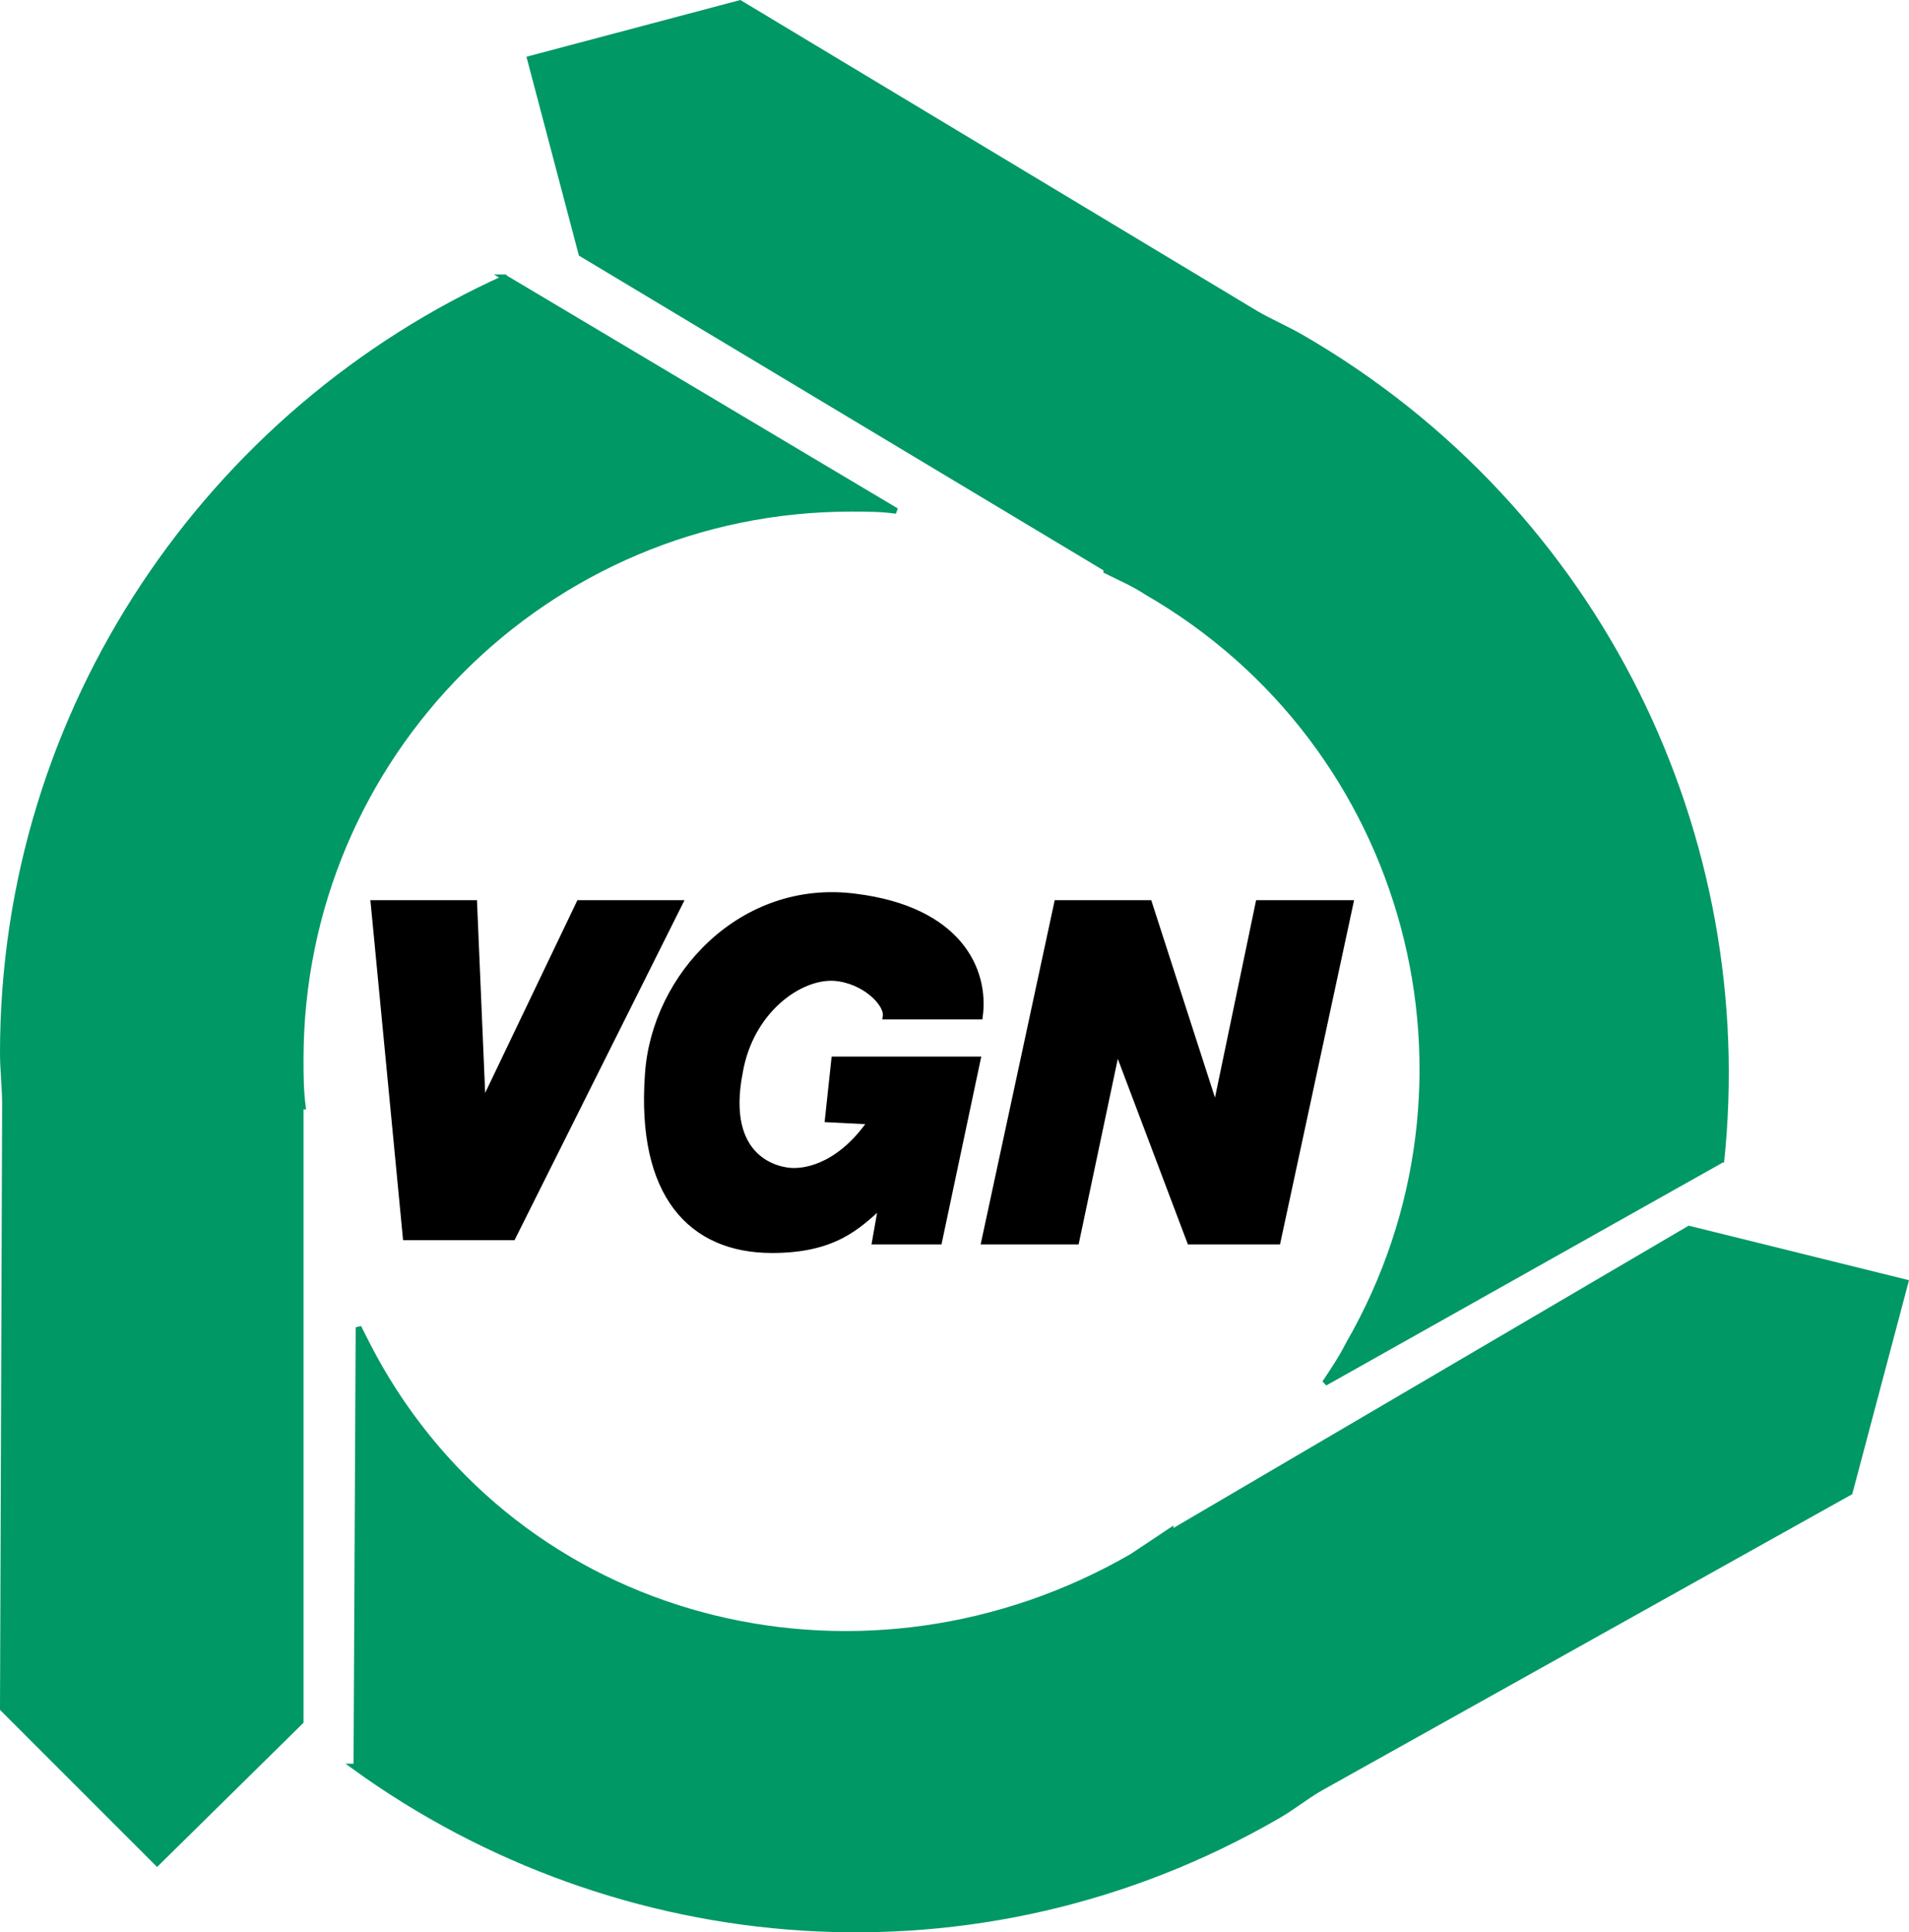 <?xml version="1.0" encoding="UTF-8" standalone="no"?>
<!-- Generator: Adobe Illustrator 20.1.0, SVG Export Plug-In . SVG Version: 6.00 Build 0)  -->

<svg
   version="1.1"
   id="Logo"
   x="0px"
   y="0px"
   width="89.096"
   height="90.18"
   viewBox="0 0 89.096 90.18"
   xml:space="preserve"
   sodipodi:docname="vgn.svg"
   inkscape:export-filename="vgn.svg"
   inkscape:export-xdpi="96"
   inkscape:export-ydpi="96"
   inkscape:version="1.4 (86a8ad7, 2024-10-11)"
   xmlns:inkscape="http://www.inkscape.org/namespaces/inkscape"
   xmlns:sodipodi="http://sodipodi.sourceforge.net/DTD/sodipodi-0.dtd"
   xmlns="http://www.w3.org/2000/svg"
   xmlns:svg="http://www.w3.org/2000/svg"><sodipodi:namedview
   id="namedview1"
   pagecolor="#505050"
   bordercolor="#eeeeee"
   borderopacity="1"
   inkscape:showpageshadow="0"
   inkscape:pageopacity="0"
   inkscape:pagecheckerboard="0"
   inkscape:deskcolor="#505050"
   inkscape:zoom="8.0866667"
   inkscape:cx="75.06183"
   inkscape:cy="75"
   inkscape:window-width="2560"
   inkscape:window-height="1494"
   inkscape:window-x="-11"
   inkscape:window-y="-11"
   inkscape:window-maximized="1"
   inkscape:current-layer="Logo" /><defs
   id="defs4" />
<style
   type="text/css"
   id="style1">
	.st0{fill-rule:evenodd;clip-rule:evenodd;fill:#009865;stroke:#009865;stroke-width:0.266;stroke-miterlimit:3.864;}
	.st1{fill-rule:evenodd;clip-rule:evenodd;stroke:#000000;stroke-width:0.266;stroke-miterlimit:3.864;}
</style>
<g
   id="g4"
   transform="translate(-31.167,-31.857)">
	<g
   id="Bildmarke">
		<path
   class="st0"
   d="m 73,55.7 c -0.7,-0.1 -1.4,-0.1 -2.1,-0.1 -14.2,0 -25.7,11.5 -25.7,25.7 0,0.7 0,1.4 0.1,2.2 h -0.1 v 28.7 l -6.7,6.6 -7.2,-7.2 0.1,-28.2 c 0,-0.8 -0.1,-1.6 -0.1,-2.4 0,-16.1 9.7,-30 23.5,-36.2 h -0.1 z"
   id="path1" />
		<path
   class="st0"
   d="m 47.9,93.8 c 0.3,0.6 0.6,1.2 1,1.9 7.1,12.3 22.8,15.9 35.1,8.8 0.6,-0.4 1.2,-0.8 1.8,-1.2 v 0.1 l 24.2,-14.2 10.1,2.5 -2.6,9.8 -24.7,13.8 c -0.7,0.4 -1.3,0.9 -2,1.3 -14,8.1 -30.8,6.6 -43.1,-2.3 h 0.1 z"
   id="path2" />
		<path
   class="st0"
   d="m 93,96.4 c 0.4,-0.6 0.8,-1.2 1.1,-1.8 7.1,-12.3 2.9,-28 -9.4,-35.1 -0.6,-0.4 -1.3,-0.7 -1.9,-1 V 58.4 L 58.3,43.7 55.9,34.6 65.7,32 89.8,46.5 c 0.7,0.4 1.4,0.7 2.1,1.1 14,8.1 21.2,23.4 19.6,38.5 V 86 Z"
   id="path3" />
		<polygon
   class="st1"
   points="53.7,83.4 53.3,74 48.6,74 50.1,89.6 55.1,89.6 62.9,74 58.2,74 "
   id="polygon3" />
		<path
   class="st1"
   d="m 69.8,84.1 2,0.1 c -1.6,2.3 -3.3,2.3 -3.6,2.3 -0.7,0 -3.3,-0.5 -2.5,-4.6 0.5,-2.9 2.8,-4.5 4.4,-4.4 1.4,0.1 2.5,1.2 2.4,1.8 h 4.4 c 0.3,-2.2 -1,-5 -5.8,-5.6 -5.3,-0.7 -9.4,3.7 -9.7,8.3 -0.4,5.6 2,8.2 5.8,8.2 2.9,0 4,-1.1 5.1,-2.1 L 72,89.8 h 3 l 1.8,-8.5 h -6.7 z"
   id="path4" />
		<polygon
   class="st1"
   points="86.7,89.8 90.8,89.8 94.2,74 89.9,74 87.9,83.6 84.8,74 80.5,74 77.1,89.8 81.4,89.8 83.3,80.8 "
   id="polygon4" />
	</g>
</g>
</svg>
